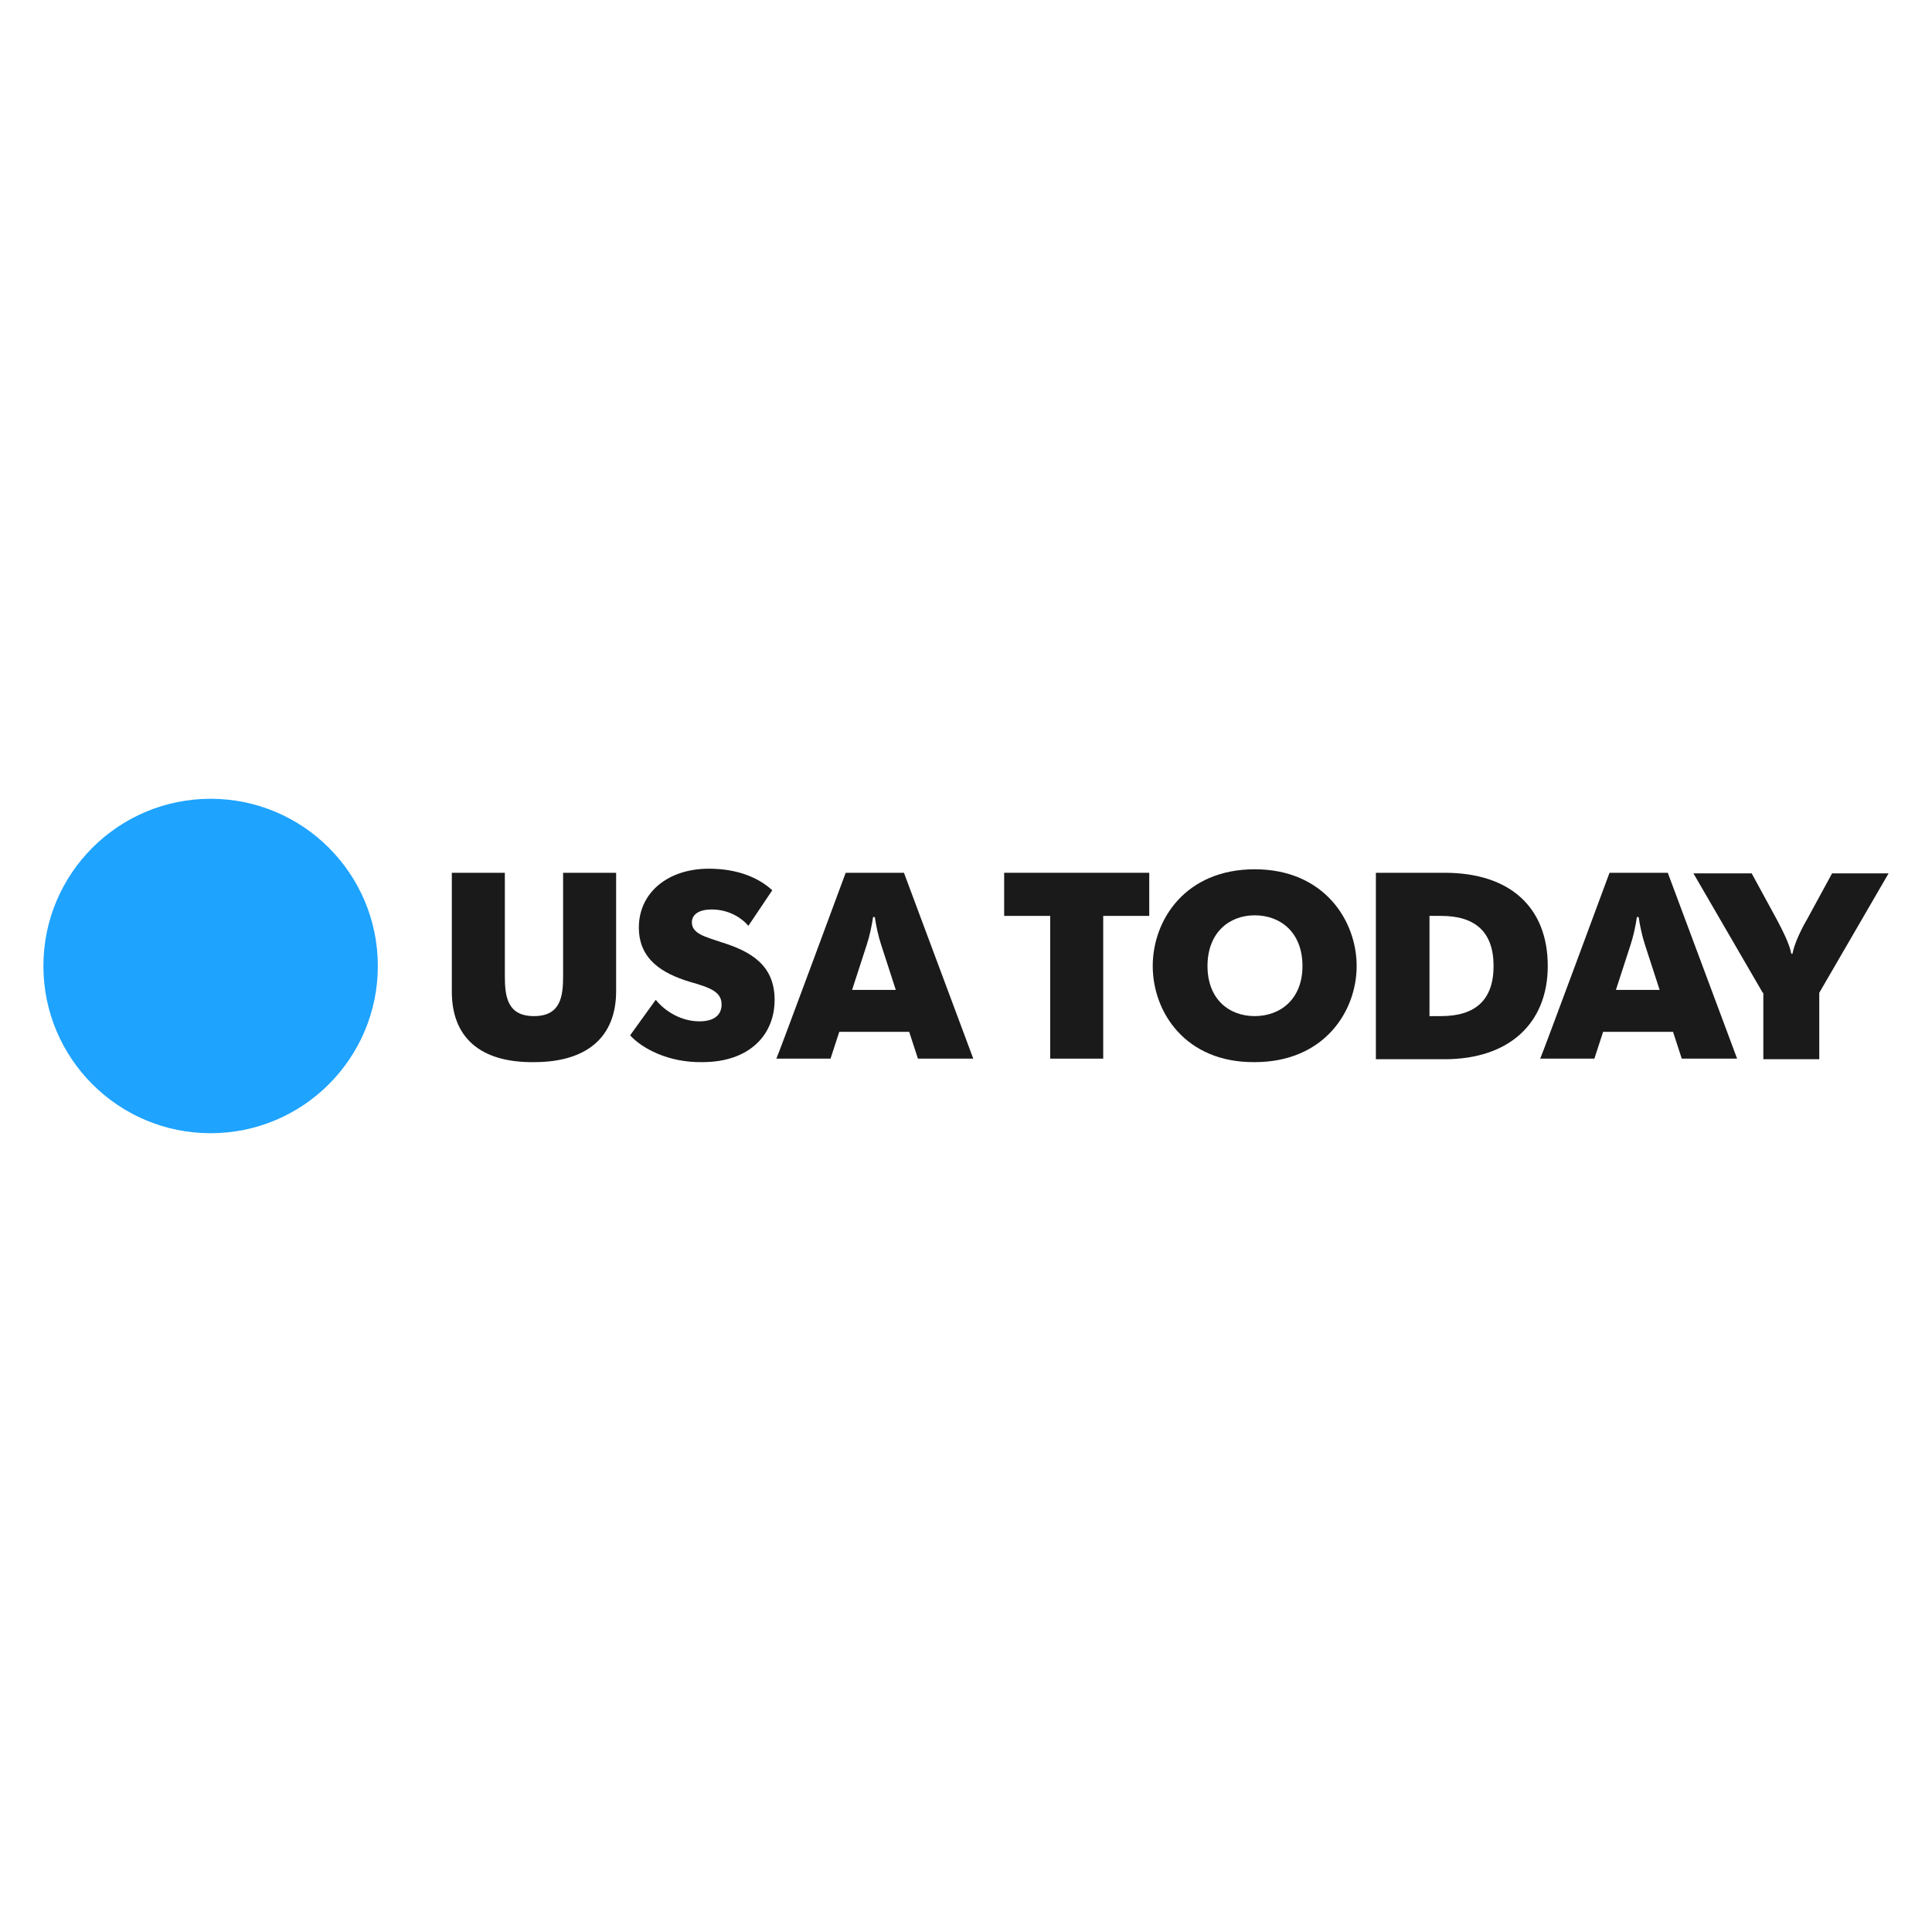 <?xml version="1.0" encoding="utf-8"?>
<!-- Generator: Adobe Illustrator 16.0.0, SVG Export Plug-In . SVG Version: 6.00 Build 0)  -->
<!DOCTYPE svg PUBLIC "-//W3C//DTD SVG 1.1 Basic//EN" "http://www.w3.org/Graphics/SVG/1.1/DTD/svg11-basic.dtd">
<svg version="1.1" baseProfile="basic" id="Layer_1"
	 xmlns="http://www.w3.org/2000/svg" xmlns:xlink="http://www.w3.org/1999/xlink" x="0px" y="0px" 
	 viewBox="0 0 3000 3000" xml:space="preserve">
<g>
	<g>
		<g>
			<g>
				<g>
					<circle fill="#1EA3FF" cx="327.043" cy="1500" r="259.652"/>
				</g>
			</g>
		</g>
	</g>
	<g>
		<path fill="#1A1A1A" d="M701.593,1539.809v-184.562h82.329v160.132c0,31.666,3.619,62.426,45.235,62.426
			c41.617,0,45.236-30.76,45.236-62.426v-160.132h82.329v183.655c0,71.473-45.236,110.375-127.565,110.375
			C745.019,1650.182,701.593,1610.375,701.593,1539.809z"/>
		<path fill="#1A1A1A" d="M978.435,1607.66l39.807-55.188c14.475,18.096,39.808,33.475,67.853,33.475
			c21.712,0,34.379-9.047,34.379-26.236c0-19.902-18.094-26.236-49.758-35.283c-41.617-12.666-78.71-34.379-78.71-84.138
			c0-54.283,45.236-91.375,108.565-91.375c44.332,0,76.901,13.57,98.614,33.474l-37.093,55.187
			c-11.762-13.57-31.666-25.331-56.997-25.331c-21.713,0-30.761,9.046-30.761,19.904c0,18.094,21.714,22.617,45.236,30.76
			c47.044,14.475,83.233,36.189,83.233,89.565c0,55.188-39.808,96.805-112.184,96.805
			C1037.241,1650.182,996.528,1627.564,978.435,1607.66z"/>
		<path fill="#1A1A1A" d="M1313.177,1355.247h90.471l107.66,288.603h-85.948l-13.57-41.617h-108.564l-13.571,41.617h-84.138
			C1206.421,1643.85,1313.177,1355.247,1313.177,1355.247z M1390.982,1537.094l-22.618-69.663
			c-4.523-13.571-8.142-30.76-9.951-43.426h-2.715c-1.809,12.666-5.427,29.855-9.951,43.426l-22.618,69.663H1390.982z"/>
		<path fill="#1A1A1A" d="M1630.73,1422.196h-71.472v-66.949h225.272v66.949h-71.472v221.654h-82.329V1422.196z"/>
		<path fill="#1A1A1A" d="M1789.959,1500c0-71.473,50.665-150.182,158.325-150.182s158.324,79.615,158.324,150.182
			c0,70.568-50.664,149.277-158.324,149.277C1840.624,1650.182,1789.959,1571.473,1789.959,1500z M2022.47,1500
			c0-51.569-33.475-78.71-74.186-78.71c-39.808,0-73.282,27.141-73.282,78.71c0,51.568,33.475,77.804,73.282,77.804
			C1988.091,1577.805,2022.47,1551.568,2022.47,1500z"/>
		<path fill="#1A1A1A" d="M2136.464,1355.247h106.756c102.231,0,160.134,54.282,160.134,144.753
			c0,88.662-59.712,144.753-160.134,144.753h-106.756V1355.247z M2219.696,1577.805h18.094c53.379,0,81.424-25.332,81.424-77.804
			c0-52.474-28.045-77.805-81.424-77.805h-18.094V1577.805z"/>
		<path fill="#1A1A1A" d="M2499.252,1355.247h90.471l107.661,288.603h-85.947l-13.57-41.617H2489.3l-13.57,41.617h-84.139
			C2392.496,1643.85,2499.252,1355.247,2499.252,1355.247z M2577.058,1537.094l-22.618-69.663
			c-4.522-13.571-8.143-30.76-9.952-43.426h-2.714c-1.81,12.666-5.428,29.855-9.952,43.426l-22.617,69.663H2577.058z"/>
		<path fill="#1A1A1A" d="M2737.19,1541.617l-107.66-185.466h90.471l38.903,71.472c8.142,15.38,19.903,37.999,22.616,53.378h1.811
			c2.714-15.38,13.57-37.998,22.618-53.378l38.902-71.472h87.757l-107.66,185.466v103.137h-86.853v-103.137H2737.19z"/>
	</g>
</g>
</svg>
